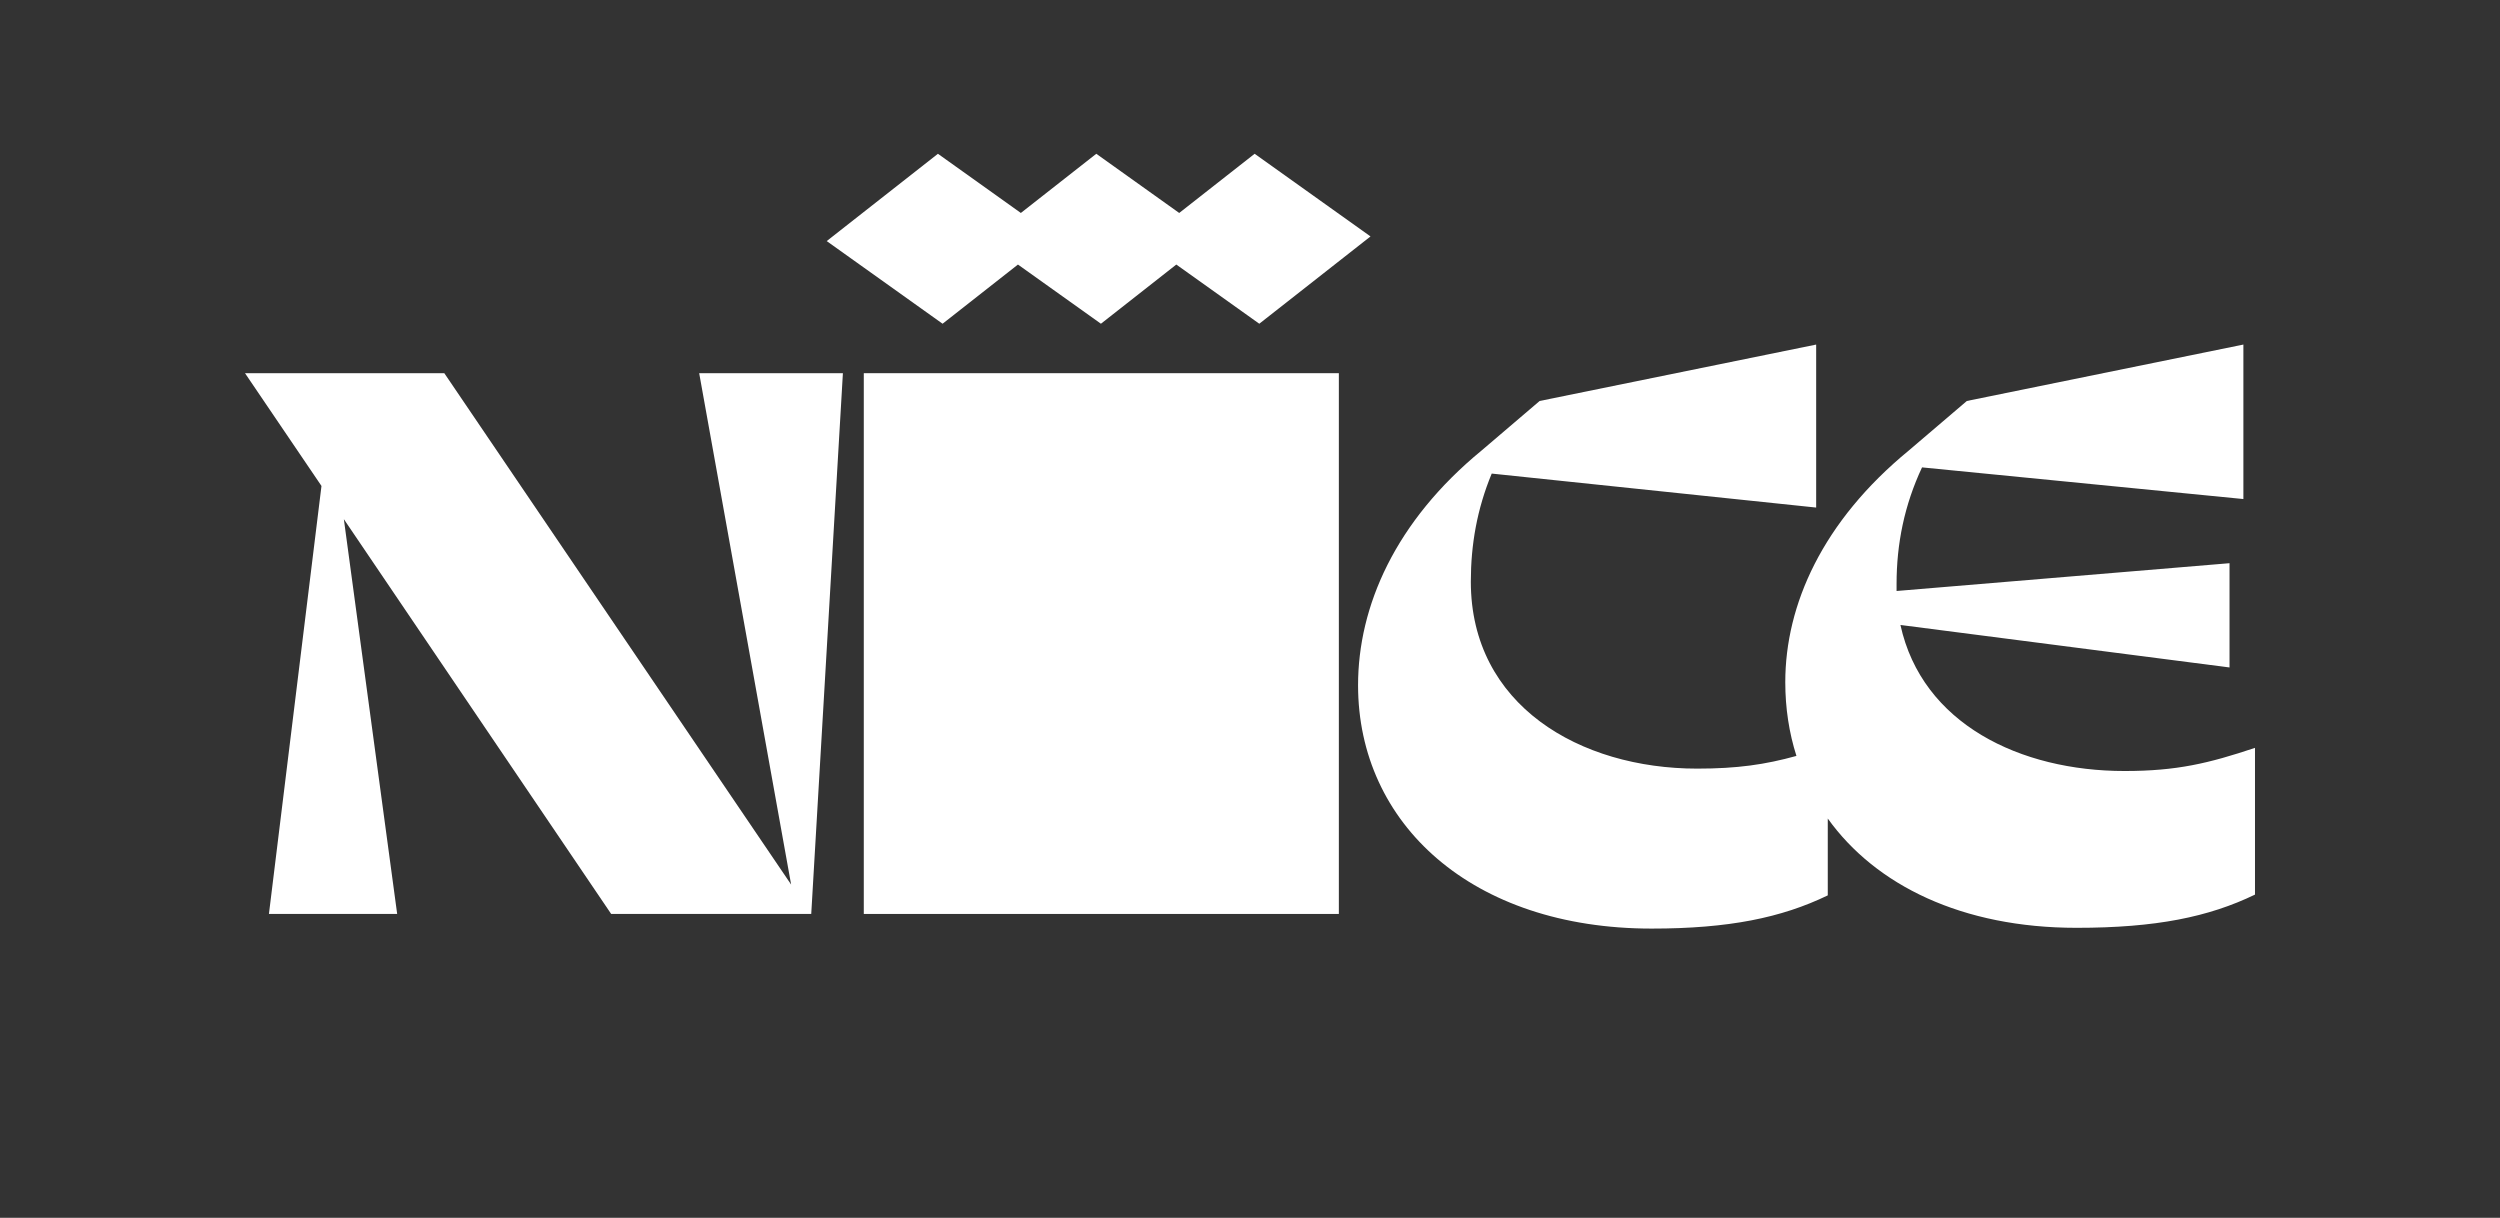 <?xml version="1.0" encoding="UTF-8"?><svg id="Layer_1" xmlns="http://www.w3.org/2000/svg" viewBox="0 0 387.74 188.88"><rect x="0" y="0" width="387.74" height="188.88" fill="#333333" stroke="none"/><defs><style>.cls-1{fill:#fff;stroke-width:0px;}</style></defs><polygon class="cls-1" points="122.7 137.19 68.91 57.88 38 57.88 49.86 75.37 41.71 141.75 61.6 141.75 53.33 80.52 94.79 141.75 125.82 141.75 130.73 57.88 108.44 57.88 122.7 137.19"/><polygon class="cls-1" points="157.88 41.03 170.75 50.21 182.44 41.03 195.31 50.21 212.56 36.67 194.59 23.85 182.89 33.03 170.03 23.85 158.33 33.03 145.47 23.85 128.22 37.39 146.19 50.21 157.88 41.03"/><polygon class="cls-1" points="183.09 57.88 158.53 57.88 158.53 57.88 133.97 57.88 133.97 141.75 158.53 141.75 158.53 141.75 183.09 141.75 183.09 141.75 207.65 141.75 207.65 57.88 183.09 57.88 183.09 57.88"/><path class="cls-1" d="m329.5,119.58c-16.17,0-31.39-7.31-34.75-22.65l51.04,6.59v-16.17l-51.64,4.31v-1.08c0-6.23,1.2-12.22,3.95-18.09l49.84,4.91v-23.96l-42.89,8.75-8.99,7.67c-13.42,11.02-19.17,23.96-19.17,35.94,0,4.03.59,7.86,1.73,11.44-4.87,1.35-9.2,1.97-15.39,1.97-18.21,0-35.11-9.83-35.11-28.99,0-5.75.96-11.26,3.24-16.77l50.32,5.27v-25.28l-42.89,8.75-8.99,7.67c-13.42,11.02-19.17,24.2-19.17,36.42,0,21.45,17.61,37.74,45.53,37.74,11.98,0,20.13-1.68,27.32-5.15v-11.92c7.44,10.38,20.86,16.95,38.58,16.95,12.34,0,20.49-1.68,27.68-5.15v-22.76c-7.19,2.4-12.1,3.59-20.25,3.59Z"/></svg>